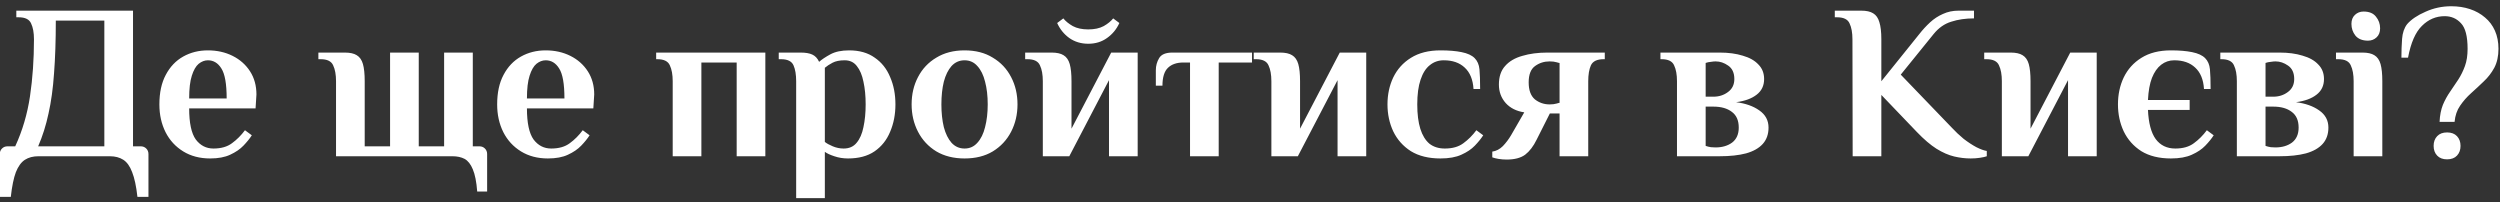 <?xml version="1.0" encoding="UTF-8"?> <svg xmlns="http://www.w3.org/2000/svg" width="272" height="22" viewBox="0 0 272 22" fill="none"><rect x="0" y="0" width="272" height="22" fill="#333333" stroke="none"/><path d="M-0.024 21.416V16.76C-0.024 16.52 0.056 16.32 0.216 16.16C0.376 16 0.576 15.92 0.816 15.92H1.656C2.44 14.224 2.976 12.408 3.264 10.472C3.552 8.52 3.696 6.456 3.696 4.28C3.696 3.56 3.592 2.984 3.384 2.552C3.192 2.104 2.736 1.88 2.016 1.88H1.776V1.16H14.472V15.92H15.312C15.552 15.92 15.752 16 15.912 16.16C16.072 16.32 16.152 16.52 16.152 16.76V21.416H14.952C14.824 20.264 14.632 19.368 14.376 18.728C14.136 18.088 13.816 17.64 13.416 17.384C13.016 17.128 12.528 17 11.952 17H4.176C3.6 17 3.112 17.128 2.712 17.384C2.312 17.64 1.984 18.088 1.728 18.728C1.488 19.368 1.304 20.264 1.176 21.416H-0.024ZM4.152 15.92H11.352V2.24H6.072C6.072 4.416 6.008 6.328 5.88 7.976C5.768 9.608 5.568 11.064 5.28 12.344C5.008 13.624 4.632 14.816 4.152 15.92ZM22.861 17.24C21.741 17.24 20.765 16.984 19.933 16.472C19.101 15.96 18.461 15.264 18.013 14.384C17.565 13.488 17.341 12.48 17.341 11.36C17.341 10.08 17.573 9.008 18.037 8.144C18.501 7.264 19.133 6.6 19.933 6.152C20.733 5.704 21.629 5.48 22.621 5.48C23.613 5.48 24.509 5.68 25.309 6.08C26.109 6.48 26.741 7.04 27.205 7.76C27.669 8.48 27.901 9.32 27.901 10.28L27.805 11.792H20.581C20.581 13.376 20.821 14.504 21.301 15.176C21.797 15.832 22.437 16.16 23.221 16.16C24.053 16.16 24.725 15.968 25.237 15.584C25.765 15.2 26.237 14.728 26.653 14.168L27.397 14.72C27.173 15.072 26.869 15.448 26.485 15.848C26.117 16.232 25.637 16.56 25.045 16.832C24.469 17.104 23.741 17.24 22.861 17.24ZM20.581 10.712H24.661C24.661 9.128 24.469 8.04 24.085 7.448C23.717 6.856 23.229 6.56 22.621 6.56C22.269 6.56 21.933 6.688 21.613 6.944C21.309 7.2 21.061 7.632 20.869 8.24C20.677 8.832 20.581 9.656 20.581 10.712ZM51.92 20.84C51.84 19.784 51.68 18.976 51.44 18.416C51.216 17.872 50.92 17.496 50.552 17.288C50.184 17.096 49.744 17 49.232 17H36.56V8.84C36.56 8.12 36.456 7.544 36.248 7.112C36.056 6.664 35.6 6.44 34.88 6.44H34.64V5.72H37.52C38.08 5.72 38.512 5.816 38.816 6.008C39.136 6.2 39.36 6.52 39.488 6.968C39.616 7.416 39.68 8.04 39.68 8.84V15.92H42.44V5.72H45.56V15.92H48.32V5.72H51.44V15.92H52.16C52.4 15.92 52.6 16 52.76 16.16C52.92 16.32 53 16.52 53 16.76V20.84H51.92ZM59.611 17.24C58.491 17.24 57.515 16.984 56.683 16.472C55.851 15.96 55.211 15.264 54.763 14.384C54.315 13.488 54.091 12.48 54.091 11.36C54.091 10.08 54.323 9.008 54.787 8.144C55.251 7.264 55.883 6.6 56.683 6.152C57.483 5.704 58.379 5.48 59.371 5.48C60.363 5.48 61.259 5.68 62.059 6.08C62.859 6.48 63.491 7.04 63.955 7.76C64.419 8.48 64.651 9.32 64.651 10.28L64.555 11.792H57.331C57.331 13.376 57.571 14.504 58.051 15.176C58.547 15.832 59.187 16.16 59.971 16.16C60.803 16.16 61.475 15.968 61.987 15.584C62.515 15.2 62.987 14.728 63.403 14.168L64.147 14.72C63.923 15.072 63.619 15.448 63.235 15.848C62.867 16.232 62.387 16.56 61.795 16.832C61.219 17.104 60.491 17.24 59.611 17.24ZM57.331 10.712H61.411C61.411 9.128 61.219 8.04 60.835 7.448C60.467 6.856 59.979 6.56 59.371 6.56C59.019 6.56 58.683 6.688 58.363 6.944C58.059 7.2 57.811 7.632 57.619 8.24C57.427 8.832 57.331 9.656 57.331 10.712ZM73.19 17V8.84C73.19 8.12 73.086 7.544 72.878 7.112C72.686 6.664 72.23 6.44 71.51 6.44H71.39V5.72H83.27V17H80.15V6.8H76.31V17H73.19ZM86.623 21.56V8.84C86.623 8.12 86.527 7.544 86.335 7.112C86.143 6.664 85.687 6.44 84.967 6.44H84.727V5.72H87.103C87.647 5.72 88.071 5.792 88.375 5.936C88.695 6.08 88.943 6.344 89.119 6.728C89.407 6.472 89.815 6.2 90.343 5.912C90.871 5.624 91.551 5.48 92.383 5.48C93.503 5.48 94.431 5.744 95.167 6.272C95.919 6.784 96.479 7.488 96.847 8.384C97.231 9.264 97.423 10.256 97.423 11.36C97.423 12.448 97.231 13.44 96.847 14.336C96.479 15.232 95.911 15.944 95.143 16.472C94.391 16.984 93.431 17.24 92.263 17.24C91.735 17.24 91.239 17.16 90.775 17C90.327 16.856 89.983 16.696 89.743 16.52V21.56H86.623ZM91.783 16.16C92.391 16.16 92.863 15.952 93.199 15.536C93.551 15.12 93.799 14.552 93.943 13.832C94.103 13.096 94.183 12.272 94.183 11.36C94.183 10.432 94.103 9.608 93.943 8.888C93.799 8.168 93.559 7.6 93.223 7.184C92.903 6.768 92.463 6.56 91.903 6.56C91.359 6.56 90.919 6.648 90.583 6.824C90.247 7 89.967 7.184 89.743 7.376V15.44C89.935 15.6 90.223 15.76 90.607 15.92C90.991 16.08 91.383 16.16 91.783 16.16ZM104.944 17.24C103.76 17.24 102.736 16.984 101.872 16.472C101.008 15.944 100.344 15.232 99.88 14.336C99.416 13.44 99.184 12.448 99.184 11.36C99.184 10.256 99.416 9.264 99.88 8.384C100.344 7.488 101.008 6.784 101.872 6.272C102.736 5.744 103.76 5.48 104.944 5.48C106.144 5.48 107.168 5.744 108.016 6.272C108.88 6.784 109.544 7.488 110.008 8.384C110.472 9.264 110.704 10.256 110.704 11.36C110.704 12.448 110.472 13.44 110.008 14.336C109.544 15.232 108.88 15.944 108.016 16.472C107.168 16.984 106.144 17.24 104.944 17.24ZM104.944 16.16C105.504 16.16 105.968 15.952 106.336 15.536C106.72 15.12 107 14.552 107.176 13.832C107.368 13.096 107.464 12.272 107.464 11.36C107.464 10.432 107.368 9.608 107.176 8.888C107 8.168 106.72 7.6 106.336 7.184C105.968 6.768 105.504 6.56 104.944 6.56C104.384 6.56 103.912 6.768 103.528 7.184C103.16 7.6 102.88 8.168 102.688 8.888C102.512 9.608 102.424 10.432 102.424 11.36C102.424 12.272 102.512 13.096 102.688 13.832C102.88 14.552 103.16 15.12 103.528 15.536C103.912 15.952 104.384 16.16 104.944 16.16ZM113.459 17V8.84C113.459 8.12 113.355 7.544 113.146 7.112C112.955 6.664 112.499 6.44 111.779 6.44H111.538V5.72H114.419C114.979 5.72 115.411 5.816 115.715 6.008C116.035 6.2 116.259 6.52 116.387 6.968C116.515 7.416 116.579 8.04 116.579 8.84V14L120.899 5.72H123.779V17H120.659V8.72L116.339 17H113.459ZM118.403 4.76C117.619 4.76 116.931 4.552 116.339 4.136C115.763 3.72 115.323 3.176 115.019 2.504L115.691 2C115.931 2.304 116.275 2.584 116.723 2.84C117.171 3.08 117.731 3.2 118.403 3.2C119.075 3.2 119.635 3.08 120.083 2.84C120.531 2.584 120.875 2.304 121.115 2L121.787 2.504C121.483 3.176 121.035 3.72 120.443 4.136C119.867 4.552 119.187 4.76 118.403 4.76ZM129.475 17V6.8H128.755C128.035 6.8 127.475 6.992 127.075 7.376C126.675 7.76 126.475 8.408 126.475 9.32H125.755V7.64C125.755 7.16 125.875 6.72 126.115 6.32C126.355 5.92 126.835 5.72 127.555 5.72H136.219V6.8H132.595V17H129.475ZM138.326 17V8.84C138.326 8.12 138.222 7.544 138.014 7.112C137.822 6.664 137.366 6.44 136.646 6.44H136.406V5.72H139.286C139.846 5.72 140.278 5.816 140.582 6.008C140.902 6.2 141.126 6.52 141.254 6.968C141.382 7.416 141.446 8.04 141.446 8.84V14L145.766 5.72H148.646V17H145.526V8.72L141.206 17H138.326ZM156.718 17.24C155.438 17.24 154.366 16.976 153.502 16.448C152.654 15.904 152.014 15.184 151.582 14.288C151.166 13.392 150.958 12.416 150.958 11.36C150.958 10.288 151.166 9.312 151.582 8.432C152.014 7.536 152.654 6.824 153.502 6.296C154.366 5.752 155.438 5.48 156.718 5.48C157.63 5.48 158.398 5.544 159.022 5.672C159.662 5.8 160.134 6.016 160.438 6.32C160.742 6.624 160.918 7.032 160.966 7.544C161.014 8.056 161.038 8.768 161.038 9.68H160.318C160.254 8.656 159.934 7.88 159.358 7.352C158.798 6.824 158.038 6.56 157.078 6.56C156.502 6.56 155.998 6.736 155.566 7.088C155.134 7.424 154.798 7.952 154.558 8.672C154.318 9.376 154.198 10.272 154.198 11.36C154.198 12.416 154.31 13.304 154.534 14.024C154.758 14.728 155.086 15.264 155.518 15.632C155.966 15.984 156.526 16.16 157.198 16.16C158.03 16.16 158.702 15.968 159.214 15.584C159.742 15.2 160.214 14.728 160.63 14.168L161.374 14.72C161.15 15.072 160.846 15.448 160.462 15.848C160.094 16.232 159.606 16.56 158.998 16.832C158.406 17.104 157.646 17.24 156.718 17.24ZM163.92 17.36C163.616 17.36 163.32 17.336 163.032 17.288C162.76 17.24 162.536 17.184 162.36 17.12V16.496C162.792 16.432 163.176 16.232 163.512 15.896C163.848 15.544 164.144 15.152 164.4 14.72L165.84 12.224C164.992 12.096 164.32 11.76 163.824 11.216C163.328 10.656 163.08 9.984 163.08 9.2C163.08 8.352 163.304 7.68 163.752 7.184C164.2 6.672 164.824 6.304 165.624 6.08C166.424 5.84 167.336 5.72 168.36 5.72H174.6V6.44H174.48C173.76 6.44 173.296 6.664 173.088 7.112C172.896 7.544 172.8 8.12 172.8 8.84V17H169.68V12.344H168.624L167.184 15.2C166.832 15.92 166.416 16.464 165.936 16.832C165.456 17.184 164.784 17.36 163.92 17.36ZM168.6 11.36C168.904 11.36 169.16 11.328 169.368 11.264C169.576 11.2 169.68 11.176 169.68 11.192V6.848C169.68 6.864 169.576 6.84 169.368 6.776C169.16 6.712 168.904 6.68 168.6 6.68C168.008 6.68 167.48 6.848 167.016 7.184C166.552 7.52 166.32 8.112 166.32 8.96C166.32 9.808 166.544 10.424 166.992 10.808C167.456 11.176 167.992 11.36 168.6 11.36ZM182.456 17V8.84C182.456 8.12 182.352 7.544 182.144 7.112C181.952 6.664 181.496 6.44 180.776 6.44H180.656V5.72H187.088C188.048 5.72 188.888 5.832 189.608 6.056C190.344 6.264 190.912 6.584 191.312 7.016C191.728 7.432 191.936 7.96 191.936 8.6C191.936 9.32 191.664 9.888 191.12 10.304C190.592 10.72 189.848 10.992 188.888 11.12C189.912 11.248 190.752 11.544 191.408 12.008C192.08 12.472 192.416 13.096 192.416 13.88C192.416 14.6 192.208 15.192 191.792 15.656C191.376 16.12 190.768 16.464 189.968 16.688C189.184 16.896 188.224 17 187.088 17H182.456ZM186.656 16.04C187.376 16.04 187.976 15.864 188.456 15.512C188.936 15.144 189.176 14.6 189.176 13.88C189.176 13.112 188.928 12.544 188.432 12.176C187.936 11.792 187.264 11.6 186.416 11.6H185.576V15.872C185.752 15.936 185.944 15.984 186.152 16.016C186.36 16.032 186.528 16.04 186.656 16.04ZM185.576 10.52H186.416C187.024 10.52 187.552 10.352 188 10.016C188.464 9.68 188.696 9.208 188.696 8.6C188.696 7.928 188.472 7.44 188.024 7.136C187.592 6.832 187.136 6.68 186.656 6.68C186.528 6.68 186.36 6.696 186.152 6.728C185.944 6.744 185.752 6.784 185.576 6.848V10.52ZM214.41 17.24C213.818 17.24 213.218 17.168 212.61 17.024C212.002 16.88 211.362 16.6 210.69 16.184C210.034 15.768 209.322 15.16 208.554 14.36L204.69 10.328V17H201.57L201.546 4.28C201.546 3.56 201.442 2.984 201.234 2.552C201.042 2.104 200.586 1.88 199.866 1.88H199.626V1.16H202.506C203.066 1.16 203.498 1.256 203.802 1.448C204.122 1.64 204.346 1.96 204.474 2.408C204.618 2.856 204.69 3.48 204.69 4.28V8.84L208.842 3.68C209.194 3.232 209.578 2.816 209.994 2.432C210.41 2.048 210.874 1.744 211.386 1.52C211.898 1.28 212.466 1.16 213.09 1.16H214.77V2C213.858 2 213.034 2.12 212.298 2.36C211.562 2.584 210.922 3.032 210.378 3.704L206.802 8.12L212.346 13.88C212.746 14.312 213.178 14.72 213.642 15.104C214.122 15.472 214.586 15.776 215.034 16.016C215.482 16.24 215.858 16.376 216.162 16.424V17C215.986 17.064 215.738 17.12 215.418 17.168C215.114 17.216 214.778 17.24 214.41 17.24ZM217.802 17V8.84C217.802 8.12 217.698 7.544 217.49 7.112C217.298 6.664 216.842 6.44 216.122 6.44H215.882V5.72H218.762C219.322 5.72 219.754 5.816 220.058 6.008C220.378 6.2 220.602 6.52 220.73 6.968C220.858 7.416 220.922 8.04 220.922 8.84V14L225.242 5.72H228.122V17H225.002V8.72L220.682 17H217.802ZM236.194 17.24C234.914 17.24 233.842 16.976 232.978 16.448C232.13 15.904 231.49 15.184 231.058 14.288C230.642 13.392 230.434 12.416 230.434 11.36C230.434 10.288 230.642 9.312 231.058 8.432C231.49 7.536 232.13 6.824 232.978 6.296C233.842 5.752 234.914 5.48 236.194 5.48C237.106 5.48 237.874 5.544 238.498 5.672C239.138 5.8 239.61 6.016 239.914 6.32C240.218 6.624 240.394 7.032 240.442 7.544C240.49 8.056 240.514 8.768 240.514 9.68H239.794C239.73 8.656 239.41 7.88 238.834 7.352C238.274 6.824 237.514 6.56 236.554 6.56C236.026 6.56 235.554 6.72 235.138 7.04C234.722 7.36 234.386 7.84 234.13 8.48C233.89 9.104 233.746 9.904 233.698 10.88H238.234V11.96H233.698C233.762 13.384 234.042 14.44 234.538 15.128C235.05 15.816 235.762 16.16 236.674 16.16C237.506 16.16 238.178 15.968 238.69 15.584C239.218 15.2 239.69 14.728 240.106 14.168L240.85 14.72C240.626 15.072 240.322 15.448 239.938 15.848C239.57 16.232 239.082 16.56 238.474 16.832C237.882 17.104 237.122 17.24 236.194 17.24ZM243.37 17V8.84C243.37 8.12 243.266 7.544 243.058 7.112C242.866 6.664 242.41 6.44 241.69 6.44H241.57V5.72H248.002C248.962 5.72 249.802 5.832 250.522 6.056C251.258 6.264 251.826 6.584 252.226 7.016C252.642 7.432 252.85 7.96 252.85 8.6C252.85 9.32 252.578 9.888 252.034 10.304C251.506 10.72 250.762 10.992 249.802 11.12C250.826 11.248 251.666 11.544 252.322 12.008C252.994 12.472 253.33 13.096 253.33 13.88C253.33 14.6 253.122 15.192 252.706 15.656C252.29 16.12 251.682 16.464 250.882 16.688C250.098 16.896 249.138 17 248.002 17H243.37ZM247.57 16.04C248.29 16.04 248.89 15.864 249.37 15.512C249.85 15.144 250.09 14.6 250.09 13.88C250.09 13.112 249.842 12.544 249.346 12.176C248.85 11.792 248.178 11.6 247.33 11.6H246.49V15.872C246.666 15.936 246.858 15.984 247.066 16.016C247.274 16.032 247.442 16.04 247.57 16.04ZM246.49 10.52H247.33C247.938 10.52 248.466 10.352 248.914 10.016C249.378 9.68 249.61 9.208 249.61 8.6C249.61 7.928 249.386 7.44 248.938 7.136C248.506 6.832 248.05 6.68 247.57 6.68C247.442 6.68 247.274 6.696 247.066 6.728C246.858 6.744 246.666 6.784 246.49 6.848V10.52ZM256.076 17V8.84C256.076 8.12 255.972 7.544 255.764 7.112C255.572 6.664 255.116 6.44 254.396 6.44H254.156V5.72H257.036C257.596 5.72 258.028 5.816 258.332 6.008C258.652 6.2 258.876 6.52 259.004 6.968C259.132 7.416 259.196 8.04 259.196 8.84V17H256.076ZM257.636 4.424C257.028 4.424 256.572 4.24 256.268 3.872C255.98 3.504 255.836 3.08 255.836 2.6C255.836 2.184 255.964 1.856 256.22 1.616C256.476 1.376 256.788 1.256 257.156 1.256C257.764 1.256 258.212 1.44 258.5 1.808C258.804 2.176 258.956 2.6 258.956 3.08C258.956 3.496 258.828 3.824 258.572 4.064C258.316 4.304 258.004 4.424 257.636 4.424ZM265.426 13.256C265.458 12.552 265.578 11.936 265.786 11.408C266.01 10.88 266.274 10.4 266.578 9.968C266.882 9.52 267.178 9.08 267.466 8.648C267.754 8.2 267.994 7.712 268.186 7.184C268.378 6.656 268.474 6.032 268.474 5.312C268.474 3.952 268.234 3.024 267.754 2.528C267.29 2.016 266.698 1.76 265.978 1.76C265.034 1.76 264.21 2.112 263.506 2.816C262.802 3.504 262.298 4.656 261.994 6.272H261.274C261.274 5.568 261.298 4.888 261.346 4.232C261.394 3.576 261.578 3.04 261.898 2.624C262.346 2.112 263.01 1.664 263.89 1.28C264.77 0.88 265.706 0.68 266.698 0.68C267.434 0.68 268.114 0.784 268.738 0.992C269.362 1.2 269.906 1.504 270.37 1.904C270.834 2.288 271.194 2.768 271.45 3.344C271.706 3.92 271.834 4.576 271.834 5.312C271.834 6.112 271.682 6.8 271.378 7.376C271.074 7.936 270.69 8.432 270.226 8.864C269.778 9.296 269.322 9.72 268.858 10.136C268.394 10.552 267.994 11.008 267.658 11.504C267.322 11.984 267.122 12.568 267.058 13.256H265.426ZM266.242 17.336C265.778 17.336 265.418 17.2 265.162 16.928C264.906 16.656 264.778 16.304 264.778 15.872C264.778 15.44 264.906 15.088 265.162 14.816C265.418 14.544 265.778 14.408 266.242 14.408C266.706 14.408 267.066 14.544 267.322 14.816C267.578 15.088 267.706 15.44 267.706 15.872C267.706 16.304 267.578 16.656 267.322 16.928C267.066 17.2 266.706 17.336 266.242 17.336Z" fill="white"></path></svg> 